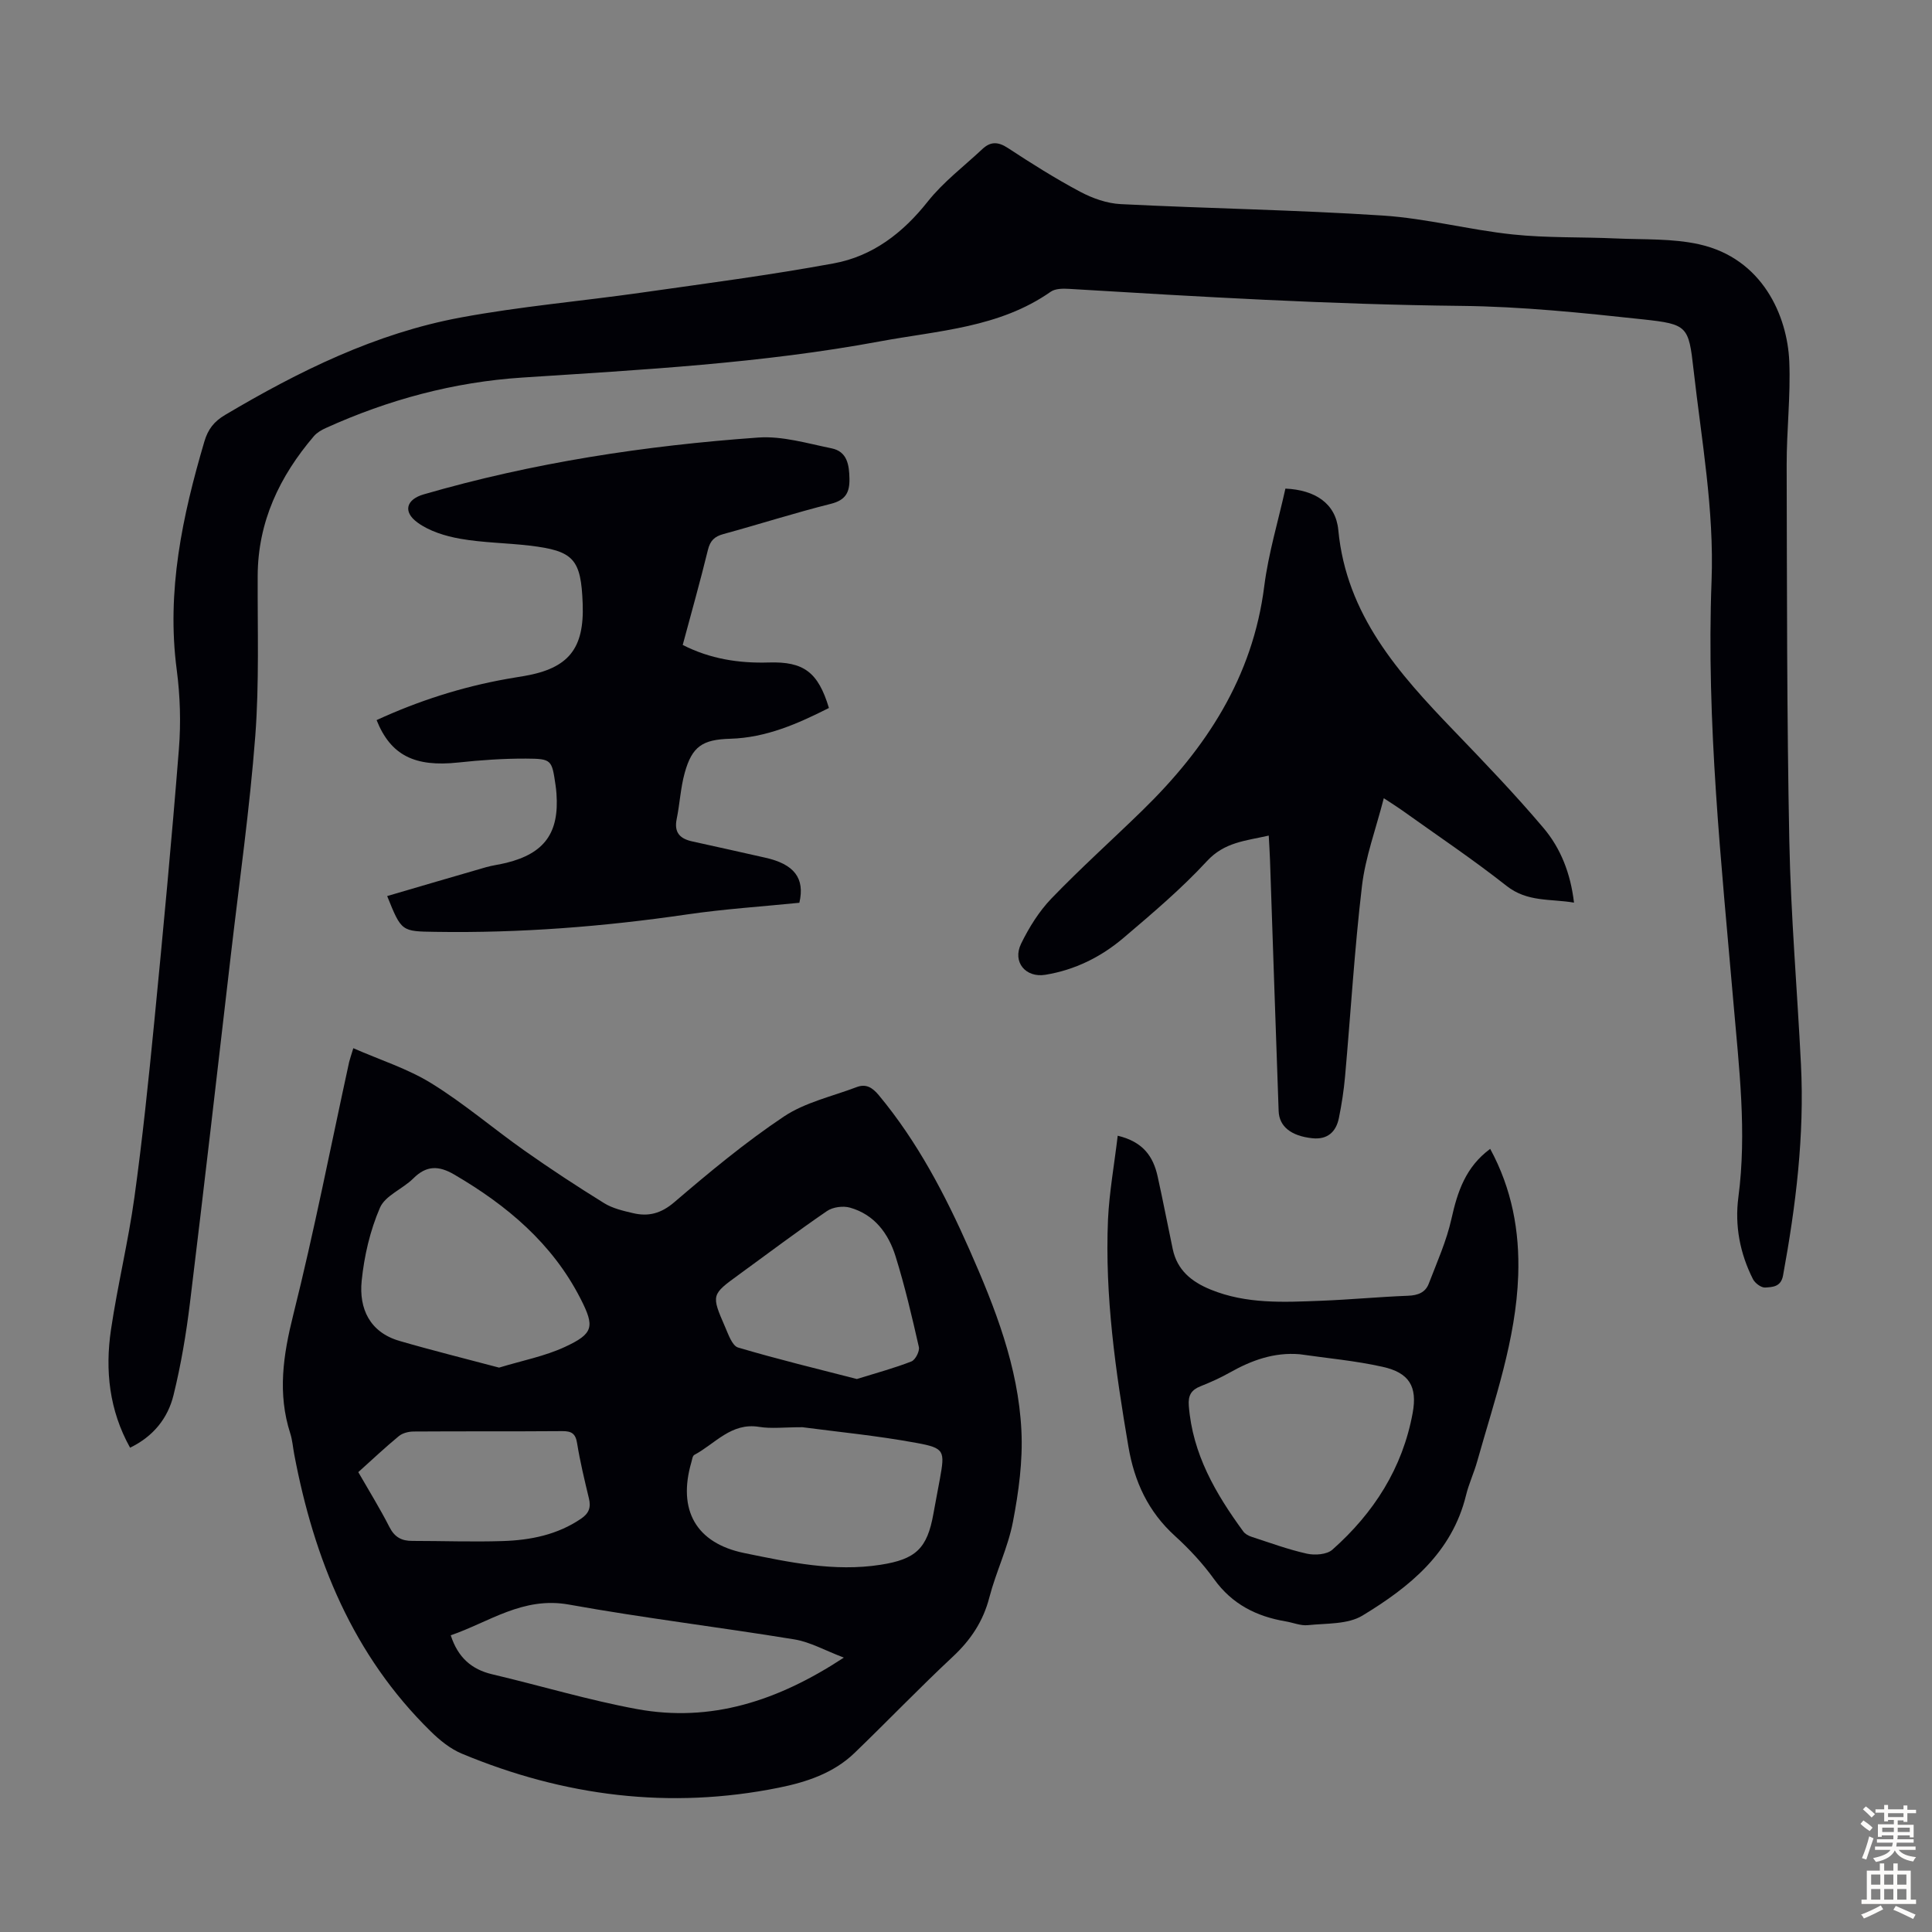 <svg enable-background="new 0 0 400 400" viewBox="0 0 400 400" xmlns="http://www.w3.org/2000/svg"><rect x="0" y="0" width="400" height="400" fill="#808080" stroke="none"/><g fill="#010106"><path d="m73.15 217.02c5.58 2.45 11.28 4.24 16.2 7.29 6.72 4.15 12.78 9.36 19.26 13.93 5.38 3.79 10.88 7.4 16.47 10.86 1.76 1.09 3.94 1.59 5.99 2.07 3.18.75 5.79.08 8.53-2.26 7.29-6.24 14.73-12.42 22.69-17.74 4.42-2.95 10-4.17 15.08-6.1 1.92-.73 3.24.08 4.56 1.66 8.02 9.64 13.75 20.61 18.78 31.99 5.3 12 10.12 24.24 10.76 37.47.31 6.26-.56 12.68-1.75 18.87-1.02 5.33-3.51 10.37-4.88 15.65-1.28 4.96-3.84 8.8-7.56 12.28-6.95 6.49-13.53 13.36-20.38 19.96-4.34 4.18-9.98 6.03-15.64 7.17-22.58 4.56-44.47 1.78-65.63-7.04-2.38-.99-4.58-2.77-6.45-4.61-16.14-15.81-24.16-35.65-28.27-57.4-.27-1.43-.37-2.91-.81-4.28-2.67-8.28-1.47-16.25.62-24.58 4.34-17.33 7.76-34.89 11.57-52.35.15-.63.38-1.24.86-2.84zm30.18 66.13c4.82-1.47 9.46-2.35 13.62-4.28 5.95-2.76 6.22-4.18 3.23-10.02-5.85-11.44-15.23-19.3-26.13-25.67-3.22-1.88-5.76-1.92-8.49.81-2.19 2.18-5.81 3.53-6.9 6.07-2.04 4.72-3.26 9.98-3.78 15.13-.58 5.74 1.67 10.64 7.82 12.43 6.8 1.98 13.68 3.68 20.63 5.53zm62.8 12.34c-3.82 0-6.45.34-8.95-.07-5.81-.95-9.12 3.51-13.43 5.8-.37.2-.46.98-.61 1.52-2.88 9.9.96 16.75 10.94 18.8 9.29 1.9 18.62 3.93 28.23 2.43 7.32-1.14 9.66-3.38 10.94-10.55.43-2.42.91-4.83 1.35-7.25 1.03-5.76 1-6.36-4.8-7.42-8.22-1.52-16.57-2.32-23.67-3.26zm8.58 47.7c-3.89-1.47-6.96-3.23-10.24-3.77-15.54-2.54-31.19-4.42-46.68-7.21-9.53-1.72-16.55 3.65-24.47 6.36 1.5 4.62 4.32 7.07 8.61 8.08 9.98 2.35 19.84 5.33 29.91 7.19 15.31 2.82 29.14-1.63 42.87-10.65zm2.69-57.68c4.18-1.3 7.81-2.27 11.3-3.64.82-.32 1.74-2.12 1.54-2.99-1.43-6.3-2.9-12.6-4.82-18.76-1.47-4.73-4.37-8.66-9.43-10.09-1.44-.41-3.56-.13-4.78.71-6.17 4.22-12.14 8.73-18.19 13.13-5.75 4.18-5.79 4.2-2.9 10.85.68 1.56 1.47 3.9 2.69 4.27 8.19 2.43 16.52 4.44 24.59 6.52zm-103.22 19.28c2.21 3.85 4.5 7.54 6.46 11.39 1.07 2.1 2.54 2.86 4.73 2.85 6.25 0 12.51.23 18.75.03 5.72-.19 11.27-1.29 16.18-4.63 1.65-1.12 2.08-2.34 1.63-4.2-.91-3.79-1.83-7.6-2.45-11.44-.32-2-1.16-2.5-3.06-2.49-10.27.08-20.54.01-30.81.08-1.02.01-2.27.32-3.03.95-2.84 2.34-5.51 4.86-8.4 7.46z"/><path d="m26.93 299.73c-4.32-7.76-5.2-16.02-3.95-24.45 1.36-9.17 3.58-18.22 4.85-27.4 1.67-12.07 2.92-24.19 4.11-36.32 1.84-18.82 3.61-37.64 5.1-56.49.43-5.43.26-11-.45-16.4-2.15-16.29 1.17-31.81 5.72-47.25.75-2.54 1.99-4.15 4.29-5.51 15.28-9.06 31.14-16.89 48.71-20.16 12.4-2.31 25.03-3.39 37.54-5.17 13.27-1.89 26.58-3.62 39.76-6.05 8.05-1.48 14.31-6.28 19.47-12.8 3.22-4.06 7.49-7.29 11.31-10.87 1.7-1.6 3.28-1.54 5.31-.2 4.86 3.19 9.79 6.3 14.92 9.03 2.55 1.36 5.56 2.43 8.41 2.57 18.09.91 36.22 1.19 54.3 2.37 9 .59 17.87 2.96 26.86 3.91 7.08.75 14.26.5 21.38.83 5.77.26 11.69-.03 17.26 1.22 13.11 2.94 18.22 14.84 18.62 24.23.3 7.13-.56 14.3-.54 21.46.07 25.96.03 51.93.55 77.89.31 15.41 1.64 30.8 2.41 46.21.74 14.73-1.06 29.25-3.71 43.7-.44 2.39-2.2 2.39-3.7 2.49-.82.06-2.11-.91-2.53-1.74-2.69-5.32-3.79-11.06-3.02-16.94 1.78-13.47.14-26.82-1.01-40.18-2.51-29.09-5.65-58.15-4.54-87.43.56-14.75-2.09-29.2-3.73-43.75-1.01-8.99-1.24-9.41-10.4-10.4-12.55-1.36-25.17-2.67-37.77-2.8-27.08-.29-54.07-1.89-81.08-3.52-1.28-.08-2.88-.08-3.84.59-10.64 7.46-23.23 8.03-35.36 10.28-24.48 4.55-49.27 5.87-74.04 7.49-14.16.92-27.76 4.58-40.71 10.46-.89.4-1.82.95-2.44 1.67-7.11 8.33-11.59 17.71-11.64 28.91-.05 11.07.34 22.19-.5 33.21-1.15 15.04-3.28 30.01-5.02 45.01-2.8 24.11-5.56 48.22-8.5 72.31-.78 6.41-1.86 12.83-3.4 19.09-1.17 4.8-4.2 8.58-9 10.9z"/><path d="m77.97 149.09c8.64-3.98 17.62-6.86 26.99-8.53 1.21-.22 2.42-.4 3.63-.61 9.12-1.59 12.39-5.64 12.05-14.93s-1.84-10.98-11.04-12.06c-4.77-.56-9.62-.59-14.33-1.42-3.08-.55-6.38-1.56-8.85-3.37-3.08-2.25-2.26-4.78 1.28-5.81 22.64-6.57 45.82-10.1 69.27-11.77 4.99-.36 10.16 1.21 15.19 2.23 3.25.66 3.66 3.43 3.71 6.31.05 2.81-.78 4.41-3.84 5.18-7.47 1.87-14.82 4.23-22.25 6.26-1.84.5-2.74 1.35-3.21 3.27-1.59 6.51-3.41 12.95-5.22 19.69 5.66 2.89 11.62 3.82 17.83 3.63 7.21-.22 10.21 1.99 12.44 9.42-6.43 3.25-13 6.16-20.44 6.37-5.73.16-7.9 1.58-9.42 7.07-.86 3.1-1.01 6.39-1.66 9.55-.58 2.84.71 4.1 3.29 4.65 5.02 1.08 10.02 2.24 15.03 3.35 5.99 1.33 8.27 4.23 7.08 9.34-7.69.78-15.51 1.28-23.23 2.41-17.3 2.53-34.65 3.89-52.14 3.61-7-.11-7-.02-9.97-7.41 6.85-2 13.63-4.01 20.42-5.96 1.39-.4 2.85-.57 4.26-.92 7.9-1.96 10.96-6.2 10.37-14.34-.04-.56-.1-1.12-.18-1.67-.78-5.34-.78-5.54-6.12-5.57-4.68-.02-9.38.31-14.04.81-8.98.97-13.98-1.47-16.9-8.78z"/><path d="m266.13 101.16c6.14.27 10.43 3.07 10.95 8.57 1.67 17.58 12.47 29.64 23.88 41.5 6.35 6.6 12.7 13.21 18.61 20.2 3.55 4.2 5.6 9.38 6.31 15.45-4.86-.83-9.64-.06-13.97-3.47-7.02-5.54-14.47-10.52-21.75-15.73-.88-.63-1.81-1.2-3.66-2.42-1.65 6.43-3.82 12.22-4.52 18.19-1.55 13.1-2.33 26.29-3.5 39.43-.26 2.89-.7 5.77-1.28 8.61-.59 2.88-2.38 4.5-5.5 4.17-4.36-.46-6.86-2.41-6.97-5.63-.62-17.33-1.2-34.67-1.79-52-.05-1.54-.16-3.08-.26-5.03-4.81 1.09-9.17 1.35-12.8 5.29-5.29 5.73-11.31 10.82-17.27 15.89-4.65 3.95-10.05 6.64-16.19 7.64-4.05.66-6.87-2.63-5.01-6.44 1.64-3.36 3.71-6.69 6.28-9.36 6.05-6.28 12.56-12.12 18.81-18.21 13.2-12.87 22.87-27.59 25.25-46.45.87-6.82 2.9-13.5 4.38-20.2z"/><path d="m231.41 235.14c5.28 1.25 7.36 4.34 8.26 8.4 1.11 5 2.07 10.04 3.13 15.06.92 4.36 3.86 6.76 7.84 8.39 7.41 3.03 15.13 2.62 22.83 2.32 6.03-.23 12.05-.81 18.08-1.04 2.02-.08 3.57-.68 4.26-2.5 1.7-4.44 3.68-8.84 4.7-13.44 1.25-5.63 2.95-10.74 8.02-14.47 4.48 8.26 6.11 17.01 5.8 26.18-.46 13.35-4.93 25.84-8.49 38.52-.66 2.36-1.73 4.62-2.31 7-2.92 11.96-11.72 19.03-21.45 24.93-3.05 1.85-7.46 1.58-11.28 1.98-1.49.16-3.07-.52-4.61-.78-6.05-1.02-11.09-3.55-14.82-8.73-2.34-3.25-5.13-6.25-8.1-8.95-5.55-5.04-8.41-11.22-9.65-18.53-2.65-15.57-4.9-31.17-4.22-47.01.27-5.66 1.29-11.27 2.01-17.33zm37.67 45.24c-5.33-.44-9.96 1.26-14.44 3.78-1.94 1.09-3.99 2.02-6.06 2.84-1.92.76-2.62 1.86-2.45 4.04.77 10.02 5.57 18.23 11.3 26.06.36.49 1.04.86 1.64 1.06 3.81 1.24 7.6 2.64 11.5 3.51 1.66.37 4.14.19 5.28-.82 8.58-7.6 14.54-16.89 16.63-28.32 1-5.47-.71-8.33-6.25-9.55-5.62-1.26-11.42-1.77-17.15-2.6z"/></g><path d="m385.2 377.6.6-.7c.6.4 1.3.9 1.9 1.5l-.6.7c-.8-.5-1.4-1-1.9-1.5zm.3 7.1c.6-1.4 1.1-2.9 1.5-4.5.3.1.6.3.9.4-.5 1.4-1 2.9-1.5 4.4zm.2-10.1.6-.6c.7.5 1.3 1.1 1.9 1.6l-.7.7c-.6-.6-1.2-1.2-1.8-1.7zm8.4-.8h.8v.9h1.8v.7h-1.8v1.8h-.8v-.3h-1.2v.9h3.3v2.6h-.8v-.4h-2.5c0 .3 0 .6-.1.8h3.4v.7h-3.5c0 .3-.1.6-.1.8h4v.7h-3.5c.7.9 1.9 1.3 3.6 1.5-.2.2-.4.5-.6.9-1.9-.3-3.2-1.1-3.8-2.3-.5 1.1-1.8 2-3.9 2.4-.2-.3-.4-.5-.6-.8 1.9-.4 3.1-.9 3.6-1.7h-3.2v-.7h3.5c.1-.2.1-.5.2-.8h-3.3v-.7h3.4c0-.2 0-.5 0-.8h-2.4v.3h-.8v-2.6h3.3v-.9h-1.2v.3h-.8v-1.8h-1.8v-.7h1.8v-.9h.8v.9h3.2zm-4.4 5.5h2.4c0-.3 0-.6 0-.9h-2.4zm1.2-3.1h3.2v-.8h-3.2zm4.4 2.2h-2.4v.9h2.5v-.9z" fill="#fcfbfa"/><path d="m389.2 385.8h.9v1.5h1.9v-1.5h.9v1.5h2.7v6h1.1v.9h-11.3v-.9h1.1v-6h2.7zm.2 8.7.5.8c-1.2.6-2.5 1.3-4 1.9-.2-.3-.3-.6-.6-.8 1.6-.6 3-1.3 4.1-1.9zm-2-4.3h1.9v-2.1h-1.9zm0 3.1h1.9v-2.2h-1.9zm2.7-3.1h1.9v-2.1h-1.9zm0 3.1h1.9v-2.2h-1.9zm2.4 1.3c1.4.6 2.7 1.2 4.1 1.8l-.5.9c-1.5-.7-2.8-1.4-4.1-1.9zm2.2-6.5h-1.9v2.1h1.9zm-1.9 5.2h1.9v-2.2h-1.9z" fill="#fcfbfa"/></svg>